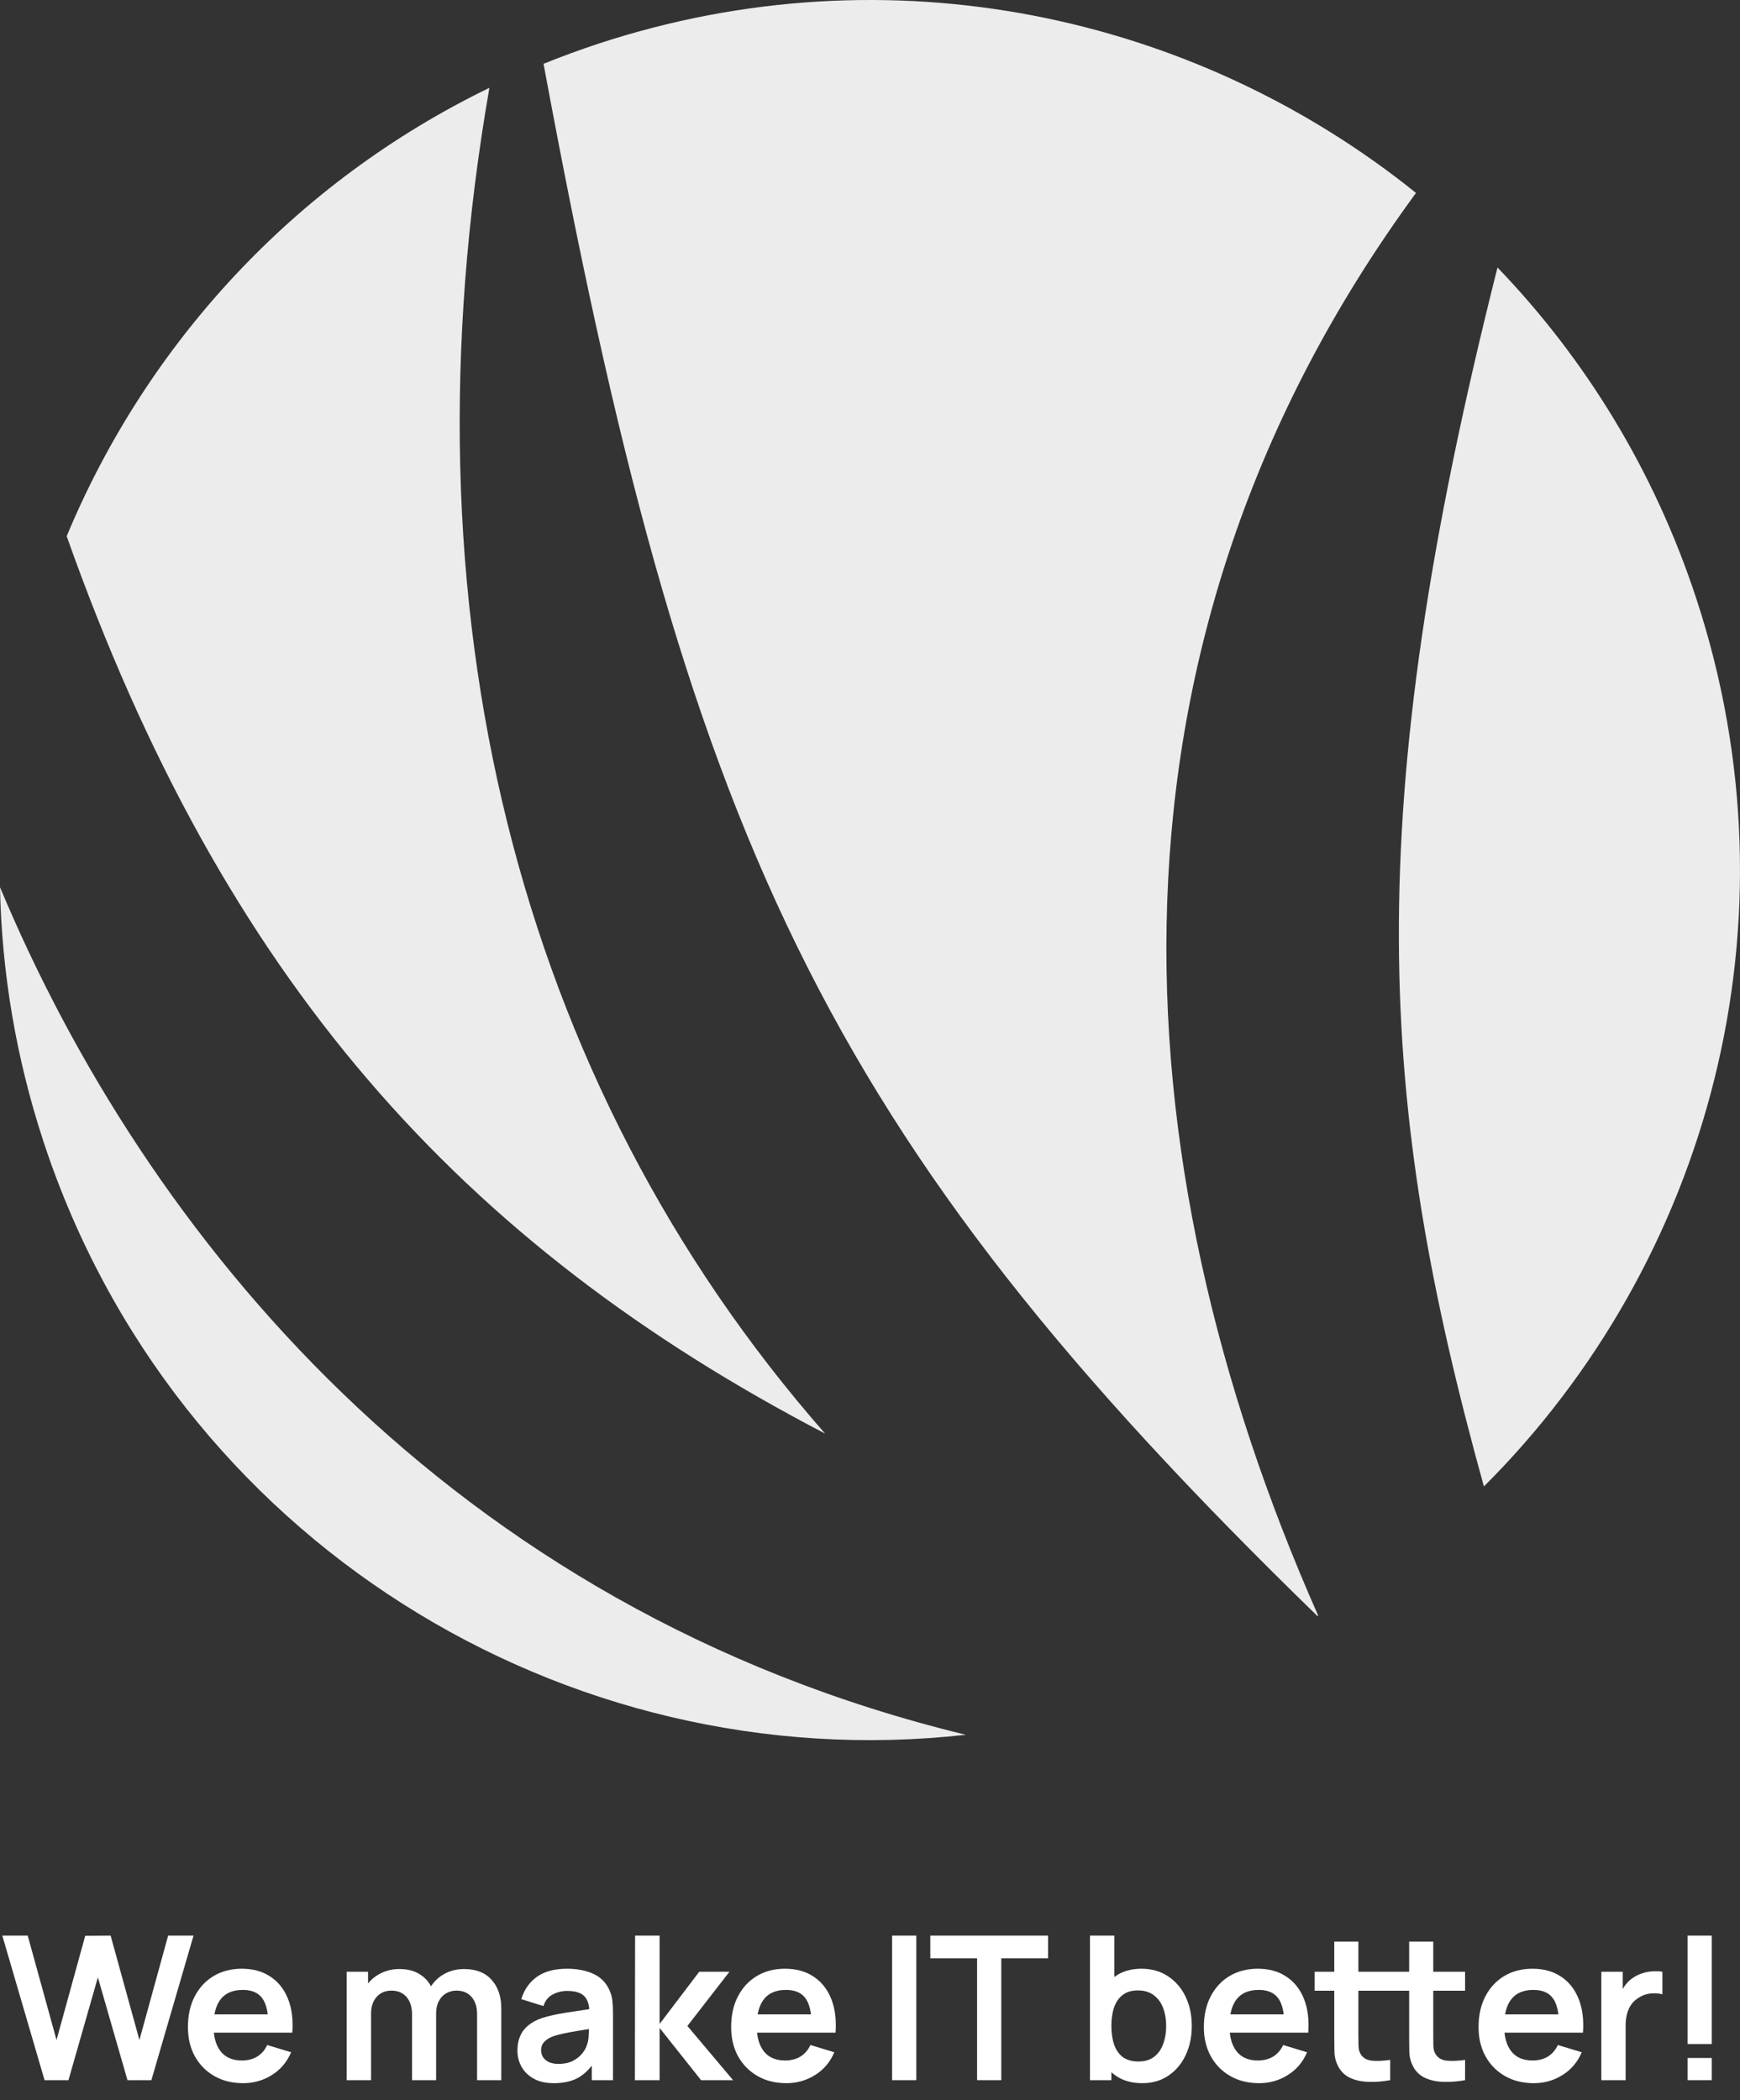 <svg width="87" height="105" viewBox="0 0 87 105" fill="none" xmlns="http://www.w3.org/2000/svg">
<rect x="0" y="0" width="87" height="105" fill="#333333" stroke="none"/>
<path fill-rule="evenodd" clip-rule="evenodd" d="M29.935 2.179C44.469 -2.59 59.711 0.721 70.8 9.646C54.286 32.169 55.772 57.869 65.911 80.778L65.874 80.799C40.964 56.577 34.297 41.598 27.177 3.19C28.08 2.825 28.999 2.488 29.935 2.179ZM74.875 13.374C67.939 40.881 68.888 55.17 74.195 74.317C85.451 63.088 90.116 46.078 84.82 29.942C82.716 23.526 79.262 17.934 74.875 13.374ZM48.291 86.732C22.367 80.44 7.217 61.624 0 44.357C0.085 48.572 0.787 52.846 2.169 57.06C8.707 76.975 28.251 88.976 48.291 86.732ZM3.334 26.807C11.169 48.932 23.005 62.166 41.254 71.673C25.774 54.023 19.958 30.315 24.47 4.391C14.684 9.137 7.319 17.238 3.334 26.807Z" fill="#ECECEC"/>
<path d="M2.228 104L0.115 96.772H1.385L2.826 101.992L4.261 96.782L5.531 96.772L6.971 101.992L8.407 96.772H9.677L7.569 104H6.374L4.894 98.86L3.423 104H2.228Z" fill="white"/>
<path d="M12.162 104.151C11.613 104.151 11.131 104.032 10.716 103.794C10.301 103.557 9.977 103.227 9.742 102.805C9.511 102.384 9.396 101.899 9.396 101.35C9.396 100.758 9.51 100.244 9.737 99.809C9.965 99.371 10.281 99.031 10.686 98.79C11.091 98.549 11.559 98.429 12.091 98.429C12.653 98.429 13.13 98.561 13.522 98.825C13.917 99.086 14.209 99.456 14.4 99.934C14.591 100.413 14.663 100.977 14.616 101.626H13.416V101.184C13.413 100.595 13.309 100.165 13.105 99.894C12.901 99.623 12.58 99.488 12.142 99.488C11.646 99.488 11.278 99.642 11.037 99.95C10.796 100.254 10.676 100.701 10.676 101.29C10.676 101.838 10.796 102.263 11.037 102.565C11.278 102.866 11.63 103.016 12.091 103.016C12.389 103.016 12.645 102.951 12.859 102.821C13.077 102.687 13.244 102.494 13.361 102.243L14.556 102.605C14.348 103.093 14.027 103.473 13.592 103.744C13.16 104.015 12.684 104.151 12.162 104.151ZM10.294 101.626V100.712H14.024V101.626H10.294Z" fill="white"/>
<path d="M23.854 104V100.707C23.854 100.336 23.762 100.047 23.578 99.839C23.394 99.628 23.145 99.523 22.83 99.523C22.636 99.523 22.462 99.568 22.308 99.658C22.154 99.745 22.032 99.876 21.942 100.05C21.851 100.221 21.806 100.425 21.806 100.662L21.269 100.346C21.266 99.971 21.349 99.642 21.52 99.357C21.694 99.07 21.928 98.845 22.223 98.685C22.517 98.524 22.845 98.444 23.206 98.444C23.805 98.444 24.264 98.624 24.582 98.986C24.903 99.344 25.064 99.816 25.064 100.401V104H23.854ZM17.334 104V98.579H18.403V100.261H18.554V104H17.334ZM20.602 104V100.722C20.602 100.344 20.509 100.05 20.325 99.839C20.141 99.628 19.89 99.523 19.573 99.523C19.265 99.523 19.017 99.628 18.83 99.839C18.646 100.05 18.554 100.324 18.554 100.662L18.012 100.301C18.012 99.95 18.099 99.633 18.273 99.352C18.447 99.071 18.681 98.85 18.975 98.69C19.273 98.526 19.606 98.444 19.974 98.444C20.379 98.444 20.717 98.531 20.988 98.705C21.262 98.875 21.466 99.11 21.6 99.407C21.738 99.702 21.806 100.035 21.806 100.406V104H20.602Z" fill="white"/>
<path d="M27.688 104.151C27.296 104.151 26.965 104.077 26.694 103.93C26.423 103.779 26.217 103.58 26.077 103.332C25.939 103.085 25.871 102.812 25.871 102.514C25.871 102.253 25.914 102.019 26.001 101.812C26.088 101.601 26.222 101.42 26.403 101.27C26.584 101.116 26.818 100.99 27.105 100.893C27.323 100.823 27.577 100.759 27.868 100.702C28.163 100.646 28.481 100.594 28.822 100.547C29.167 100.497 29.526 100.443 29.901 100.386L29.47 100.632C29.473 100.257 29.389 99.981 29.219 99.804C29.048 99.627 28.76 99.538 28.355 99.538C28.111 99.538 27.875 99.595 27.648 99.709C27.42 99.822 27.261 100.018 27.171 100.296L26.067 99.95C26.2 99.491 26.455 99.123 26.829 98.845C27.208 98.568 27.716 98.429 28.355 98.429C28.837 98.429 29.26 98.507 29.625 98.665C29.993 98.822 30.266 99.079 30.443 99.438C30.54 99.628 30.599 99.824 30.619 100.025C30.639 100.222 30.649 100.438 30.649 100.672V104H29.59V102.826L29.766 103.016C29.521 103.408 29.235 103.696 28.907 103.88C28.583 104.06 28.176 104.151 27.688 104.151ZM27.929 103.187C28.203 103.187 28.437 103.138 28.631 103.041C28.825 102.944 28.979 102.826 29.093 102.685C29.21 102.544 29.289 102.412 29.329 102.288C29.393 102.135 29.428 101.959 29.434 101.761C29.445 101.561 29.45 101.398 29.45 101.275L29.821 101.385C29.456 101.442 29.143 101.492 28.882 101.536C28.621 101.579 28.397 101.621 28.21 101.661C28.022 101.698 27.857 101.74 27.713 101.787C27.572 101.837 27.453 101.895 27.357 101.962C27.259 102.029 27.184 102.106 27.131 102.193C27.08 102.28 27.055 102.382 27.055 102.499C27.055 102.633 27.089 102.752 27.156 102.856C27.223 102.956 27.32 103.036 27.447 103.097C27.577 103.157 27.738 103.187 27.929 103.187Z" fill="white"/>
<path d="M31.745 104L31.755 96.772H32.98V101.189L34.962 98.579H36.473L34.37 101.29L36.654 104H35.053L32.98 101.39V104H31.745Z" fill="white"/>
<path d="M39.322 104.151C38.773 104.151 38.292 104.032 37.877 103.794C37.462 103.557 37.137 103.227 36.903 102.805C36.672 102.384 36.557 101.899 36.557 101.35C36.557 100.758 36.67 100.244 36.898 99.809C37.126 99.371 37.442 99.031 37.847 98.79C38.252 98.549 38.72 98.429 39.252 98.429C39.814 98.429 40.291 98.561 40.682 98.825C41.077 99.086 41.37 99.456 41.561 99.934C41.752 100.413 41.824 100.977 41.777 101.626H40.577V101.184C40.574 100.595 40.47 100.165 40.266 99.894C40.062 99.623 39.74 99.488 39.302 99.488C38.807 99.488 38.439 99.642 38.198 99.95C37.957 100.254 37.837 100.701 37.837 101.29C37.837 101.838 37.957 102.263 38.198 102.565C38.439 102.866 38.79 103.016 39.252 103.016C39.55 103.016 39.806 102.951 40.02 102.821C40.237 102.687 40.405 102.494 40.522 102.243L41.716 102.605C41.509 103.093 41.188 103.473 40.753 103.744C40.321 104.015 39.844 104.151 39.322 104.151ZM37.455 101.626V100.712H41.184V101.626H37.455Z" fill="white"/>
<path d="M44.605 104V96.772H45.815V104H44.605Z" fill="white"/>
<path d="M48.854 104V97.907H46.515V96.772H52.403V97.907H50.064V104H48.854Z" fill="white"/>
<path d="M57.114 104.151C56.586 104.151 56.142 104.025 55.784 103.774C55.426 103.523 55.157 103.182 54.976 102.75C54.795 102.315 54.705 101.828 54.705 101.29C54.705 100.744 54.795 100.256 54.976 99.824C55.157 99.392 55.421 99.053 55.769 98.805C56.121 98.554 56.554 98.429 57.069 98.429C57.581 98.429 58.025 98.554 58.399 98.805C58.777 99.053 59.07 99.392 59.278 99.824C59.485 100.252 59.589 100.741 59.589 101.29C59.589 101.832 59.487 102.319 59.283 102.75C59.079 103.182 58.791 103.523 58.419 103.774C58.048 104.025 57.613 104.151 57.114 104.151ZM54.499 104V96.772H55.719V100.195H55.569V104H54.499ZM56.929 103.066C57.243 103.066 57.503 102.988 57.707 102.831C57.911 102.673 58.061 102.461 58.158 102.193C58.259 101.922 58.309 101.621 58.309 101.29C58.309 100.962 58.259 100.664 58.158 100.396C58.058 100.125 57.902 99.911 57.692 99.754C57.481 99.593 57.213 99.513 56.889 99.513C56.581 99.513 56.33 99.588 56.136 99.739C55.942 99.886 55.798 100.093 55.704 100.361C55.614 100.625 55.569 100.935 55.569 101.29C55.569 101.641 55.614 101.951 55.704 102.218C55.798 102.486 55.943 102.695 56.141 102.846C56.341 102.993 56.604 103.066 56.929 103.066Z" fill="white"/>
<path d="M62.959 104.151C62.41 104.151 61.928 104.032 61.513 103.794C61.098 103.557 60.774 103.227 60.54 102.805C60.309 102.384 60.193 101.899 60.193 101.35C60.193 100.758 60.307 100.244 60.535 99.809C60.762 99.371 61.078 99.031 61.483 98.79C61.888 98.549 62.357 98.429 62.889 98.429C63.451 98.429 63.928 98.561 64.319 98.825C64.714 99.086 65.007 99.456 65.198 99.934C65.388 100.413 65.46 100.977 65.413 101.626H64.214V101.184C64.21 100.595 64.107 100.165 63.903 99.894C63.698 99.623 63.377 99.488 62.939 99.488C62.444 99.488 62.075 99.642 61.835 99.95C61.594 100.254 61.473 100.701 61.473 101.29C61.473 101.838 61.594 102.263 61.835 102.565C62.075 102.866 62.427 103.016 62.889 103.016C63.186 103.016 63.442 102.951 63.657 102.821C63.874 102.687 64.041 102.494 64.159 102.243L65.353 102.605C65.146 103.093 64.824 103.473 64.389 103.744C63.958 104.015 63.481 104.151 62.959 104.151ZM61.092 101.626V100.712H64.821V101.626H61.092Z" fill="white"/>
<path d="M69.51 104C69.152 104.067 68.8 104.095 68.456 104.085C68.114 104.079 67.808 104.017 67.537 103.9C67.266 103.779 67.06 103.59 66.92 103.332C66.796 103.098 66.731 102.859 66.724 102.615C66.717 102.37 66.714 102.094 66.714 101.787V97.073H67.918V101.716C67.918 101.934 67.92 102.125 67.924 102.288C67.93 102.452 67.965 102.586 68.029 102.69C68.149 102.891 68.342 103.003 68.606 103.026C68.871 103.05 69.172 103.036 69.51 102.986V104ZM65.73 99.528V98.579H69.51V99.528H65.73ZM73.254 104C72.896 104.067 72.545 104.095 72.2 104.085C71.859 104.079 71.552 104.017 71.281 103.9C71.01 103.779 70.805 103.59 70.664 103.332C70.54 103.098 70.475 102.859 70.468 102.615C70.462 102.37 70.458 102.094 70.458 101.787V97.073H71.663V101.716C71.663 101.934 71.665 102.125 71.668 102.288C71.675 102.452 71.71 102.586 71.773 102.69C71.894 102.891 72.086 103.003 72.35 103.026C72.615 103.05 72.916 103.036 73.254 102.986V104ZM69.475 99.528V98.579H73.254V99.528H69.475Z" fill="white"/>
<path d="M76.694 104.151C76.145 104.151 75.663 104.032 75.248 103.794C74.833 103.557 74.508 103.227 74.274 102.805C74.043 102.384 73.928 101.899 73.928 101.35C73.928 100.758 74.042 100.244 74.269 99.809C74.497 99.371 74.813 99.031 75.218 98.79C75.623 98.549 76.091 98.429 76.623 98.429C77.185 98.429 77.662 98.561 78.054 98.825C78.449 99.086 78.741 99.456 78.932 99.934C79.123 100.413 79.195 100.977 79.148 101.626H77.948V101.184C77.945 100.595 77.841 100.165 77.637 99.894C77.433 99.623 77.112 99.488 76.674 99.488C76.178 99.488 75.81 99.642 75.569 99.95C75.328 100.254 75.208 100.701 75.208 101.29C75.208 101.838 75.328 102.263 75.569 102.565C75.81 102.866 76.162 103.016 76.623 103.016C76.921 103.016 77.177 102.951 77.391 102.821C77.609 102.687 77.776 102.494 77.893 102.243L79.088 102.605C78.88 103.093 78.559 103.473 78.124 103.744C77.692 104.015 77.216 104.151 76.694 104.151ZM74.826 101.626V100.712H78.556V101.626H74.826Z" fill="white"/>
<path d="M80.067 104V98.579H81.136V99.899L81.006 99.729C81.073 99.548 81.161 99.384 81.272 99.237C81.385 99.086 81.521 98.962 81.678 98.865C81.812 98.775 81.959 98.705 82.12 98.655C82.284 98.601 82.451 98.569 82.622 98.559C82.793 98.546 82.958 98.552 83.119 98.579V99.709C82.958 99.662 82.772 99.647 82.562 99.663C82.354 99.68 82.167 99.739 81.999 99.839C81.832 99.929 81.695 100.045 81.588 100.185C81.484 100.326 81.407 100.487 81.357 100.667C81.307 100.845 81.282 101.037 81.282 101.244V104H80.067Z" fill="white"/>
<path d="M84.378 104V102.891H85.587V104H84.378ZM84.378 102.193V96.772H85.587V102.193H84.378Z" fill="white"/>
</svg>
